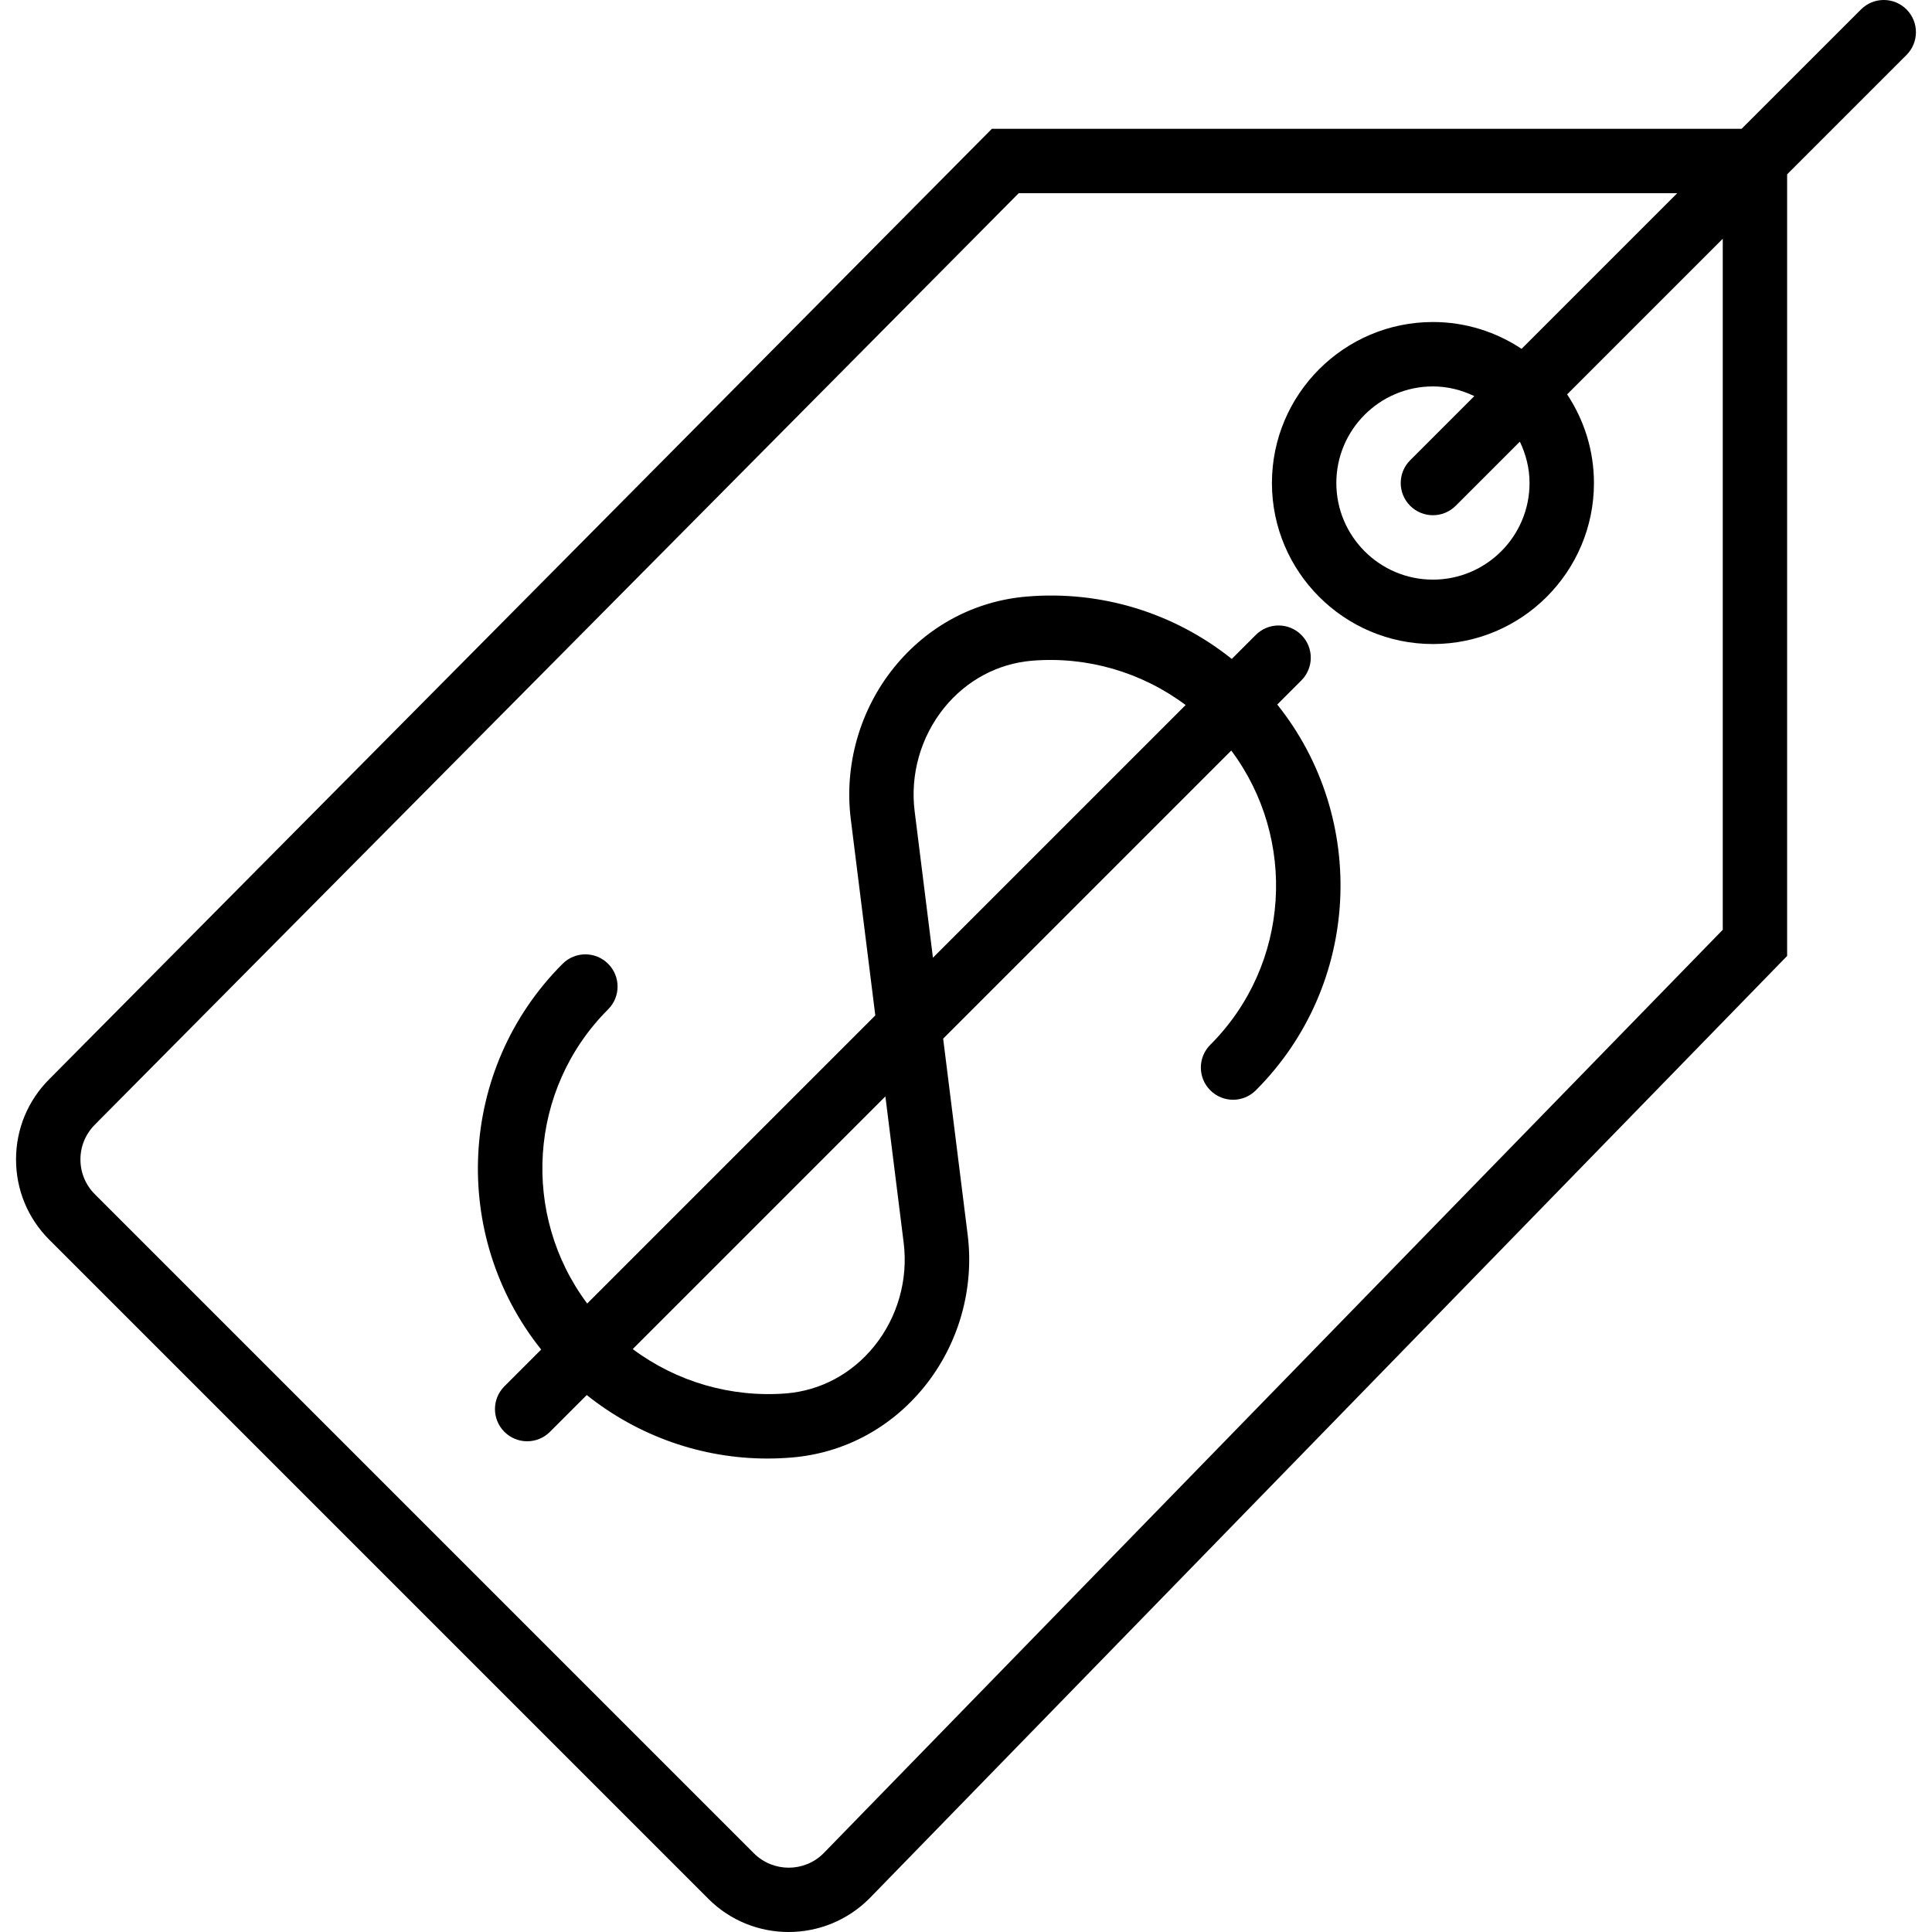 <?xml version="1.0" encoding="iso-8859-1"?>
<!-- Generator: Adobe Illustrator 18.0.0, SVG Export Plug-In . SVG Version: 6.00 Build 0)  -->
<!DOCTYPE svg PUBLIC "-//W3C//DTD SVG 1.1//EN" "http://www.w3.org/Graphics/SVG/1.1/DTD/svg11.dtd">
<svg version="1.1" id="Capa_1" xmlns="http://www.w3.org/2000/svg" xmlns:xlink="http://www.w3.org/1999/xlink" x="0px" y="0px"
	 viewBox="0 0 59.997 59.997" style="enable-background:new 0 0 59.997 59.997;" xml:space="preserve">
<g>
	<path d="M59.206,0.293c-0.391-0.391-1.023-0.391-1.414,0L54.084,4H30.802L1.532,33.511c-0.667,0.666-1.034,1.553-1.034,2.495
		s0.367,1.829,1.034,2.495l20.466,20.466c0.687,0.687,1.588,1.03,2.491,1.03c0.906,0,1.814-0.346,2.508-1.04l28.501-29.271V5.414
		l3.707-3.707C59.596,1.316,59.596,0.684,59.206,0.293z M53.499,28.874L25.574,57.553c-0.595,0.596-1.565,0.596-2.162,0
		L2.946,37.087c-0.289-0.289-0.448-0.673-0.448-1.081s0.159-0.792,0.451-1.084L31.635,6h20.45l-4.833,4.833
		C46.461,10.309,45.516,10,44.499,10c-2.757,0-5,2.243-5,5s2.243,5,5,5s5-2.243,5-5c0-1.017-0.309-1.962-0.833-2.753l4.833-4.833
		V28.874z M47.499,15c0,1.654-1.346,3-3,3s-3-1.346-3-3s1.346-3,3-3c0.462,0,0.894,0.114,1.285,0.301l-1.992,1.992
		c-0.391,0.391-0.391,1.023,0,1.414C43.987,15.902,44.243,16,44.499,16s0.512-0.098,0.707-0.293l1.992-1.992
		C47.385,14.106,47.499,14.538,47.499,15z"/>
	<path d="M40.412,21.131c0.391-0.391,0.391-1.023,0-1.414s-1.023-0.391-1.414,0l-0.746,0.746c-1.787-1.43-4.055-2.133-6.37-1.937
		c-1.613,0.135-3.073,0.914-4.111,2.193c-1.068,1.317-1.561,3.039-1.35,4.724l0.761,6.09l-8.947,8.947
		c-2.05-2.74-1.838-6.647,0.65-9.136c0.391-0.391,0.391-1.023,0-1.414s-1.023-0.391-1.414,0c-3.27,3.27-3.49,8.449-0.665,11.979
		l-1.142,1.142c-0.391,0.391-0.391,1.023,0,1.414c0.195,0.195,0.451,0.293,0.707,0.293s0.512-0.098,0.707-0.293l1.143-1.143
		c1.593,1.273,3.566,1.972,5.611,1.972c0.251,0,0.503-0.011,0.756-0.032c1.613-0.134,3.073-0.912,4.111-2.192
		c1.069-1.317,1.562-3.04,1.351-4.725l-0.761-6.09l8.947-8.947c2.049,2.74,1.838,6.648-0.651,9.137
		c-0.391,0.391-0.391,1.023,0,1.414s1.023,0.391,1.414,0c3.27-3.271,3.489-8.45,0.665-11.98L40.412,21.131z M28.063,38.594
		c0.144,1.147-0.191,2.319-0.919,3.217c-0.692,0.853-1.659,1.371-2.724,1.46c-1.718,0.135-3.408-0.359-4.771-1.376l7.846-7.847
		L28.063,38.594z M28.404,25.195c-0.144-1.146,0.191-2.319,0.918-3.216c0.692-0.853,1.66-1.371,2.725-1.461
		c1.718-0.141,3.409,0.358,4.772,1.376l-7.847,7.847L28.404,25.195z"/>
</g>
<g>
</g>
<g>
</g>
<g>
</g>
<g>
</g>
<g>
</g>
<g>
</g>
<g>
</g>
<g>
</g>
<g>
</g>
<g>
</g>
<g>
</g>
<g>
</g>
<g>
</g>
<g>
</g>
<g>
</g>
</svg>
